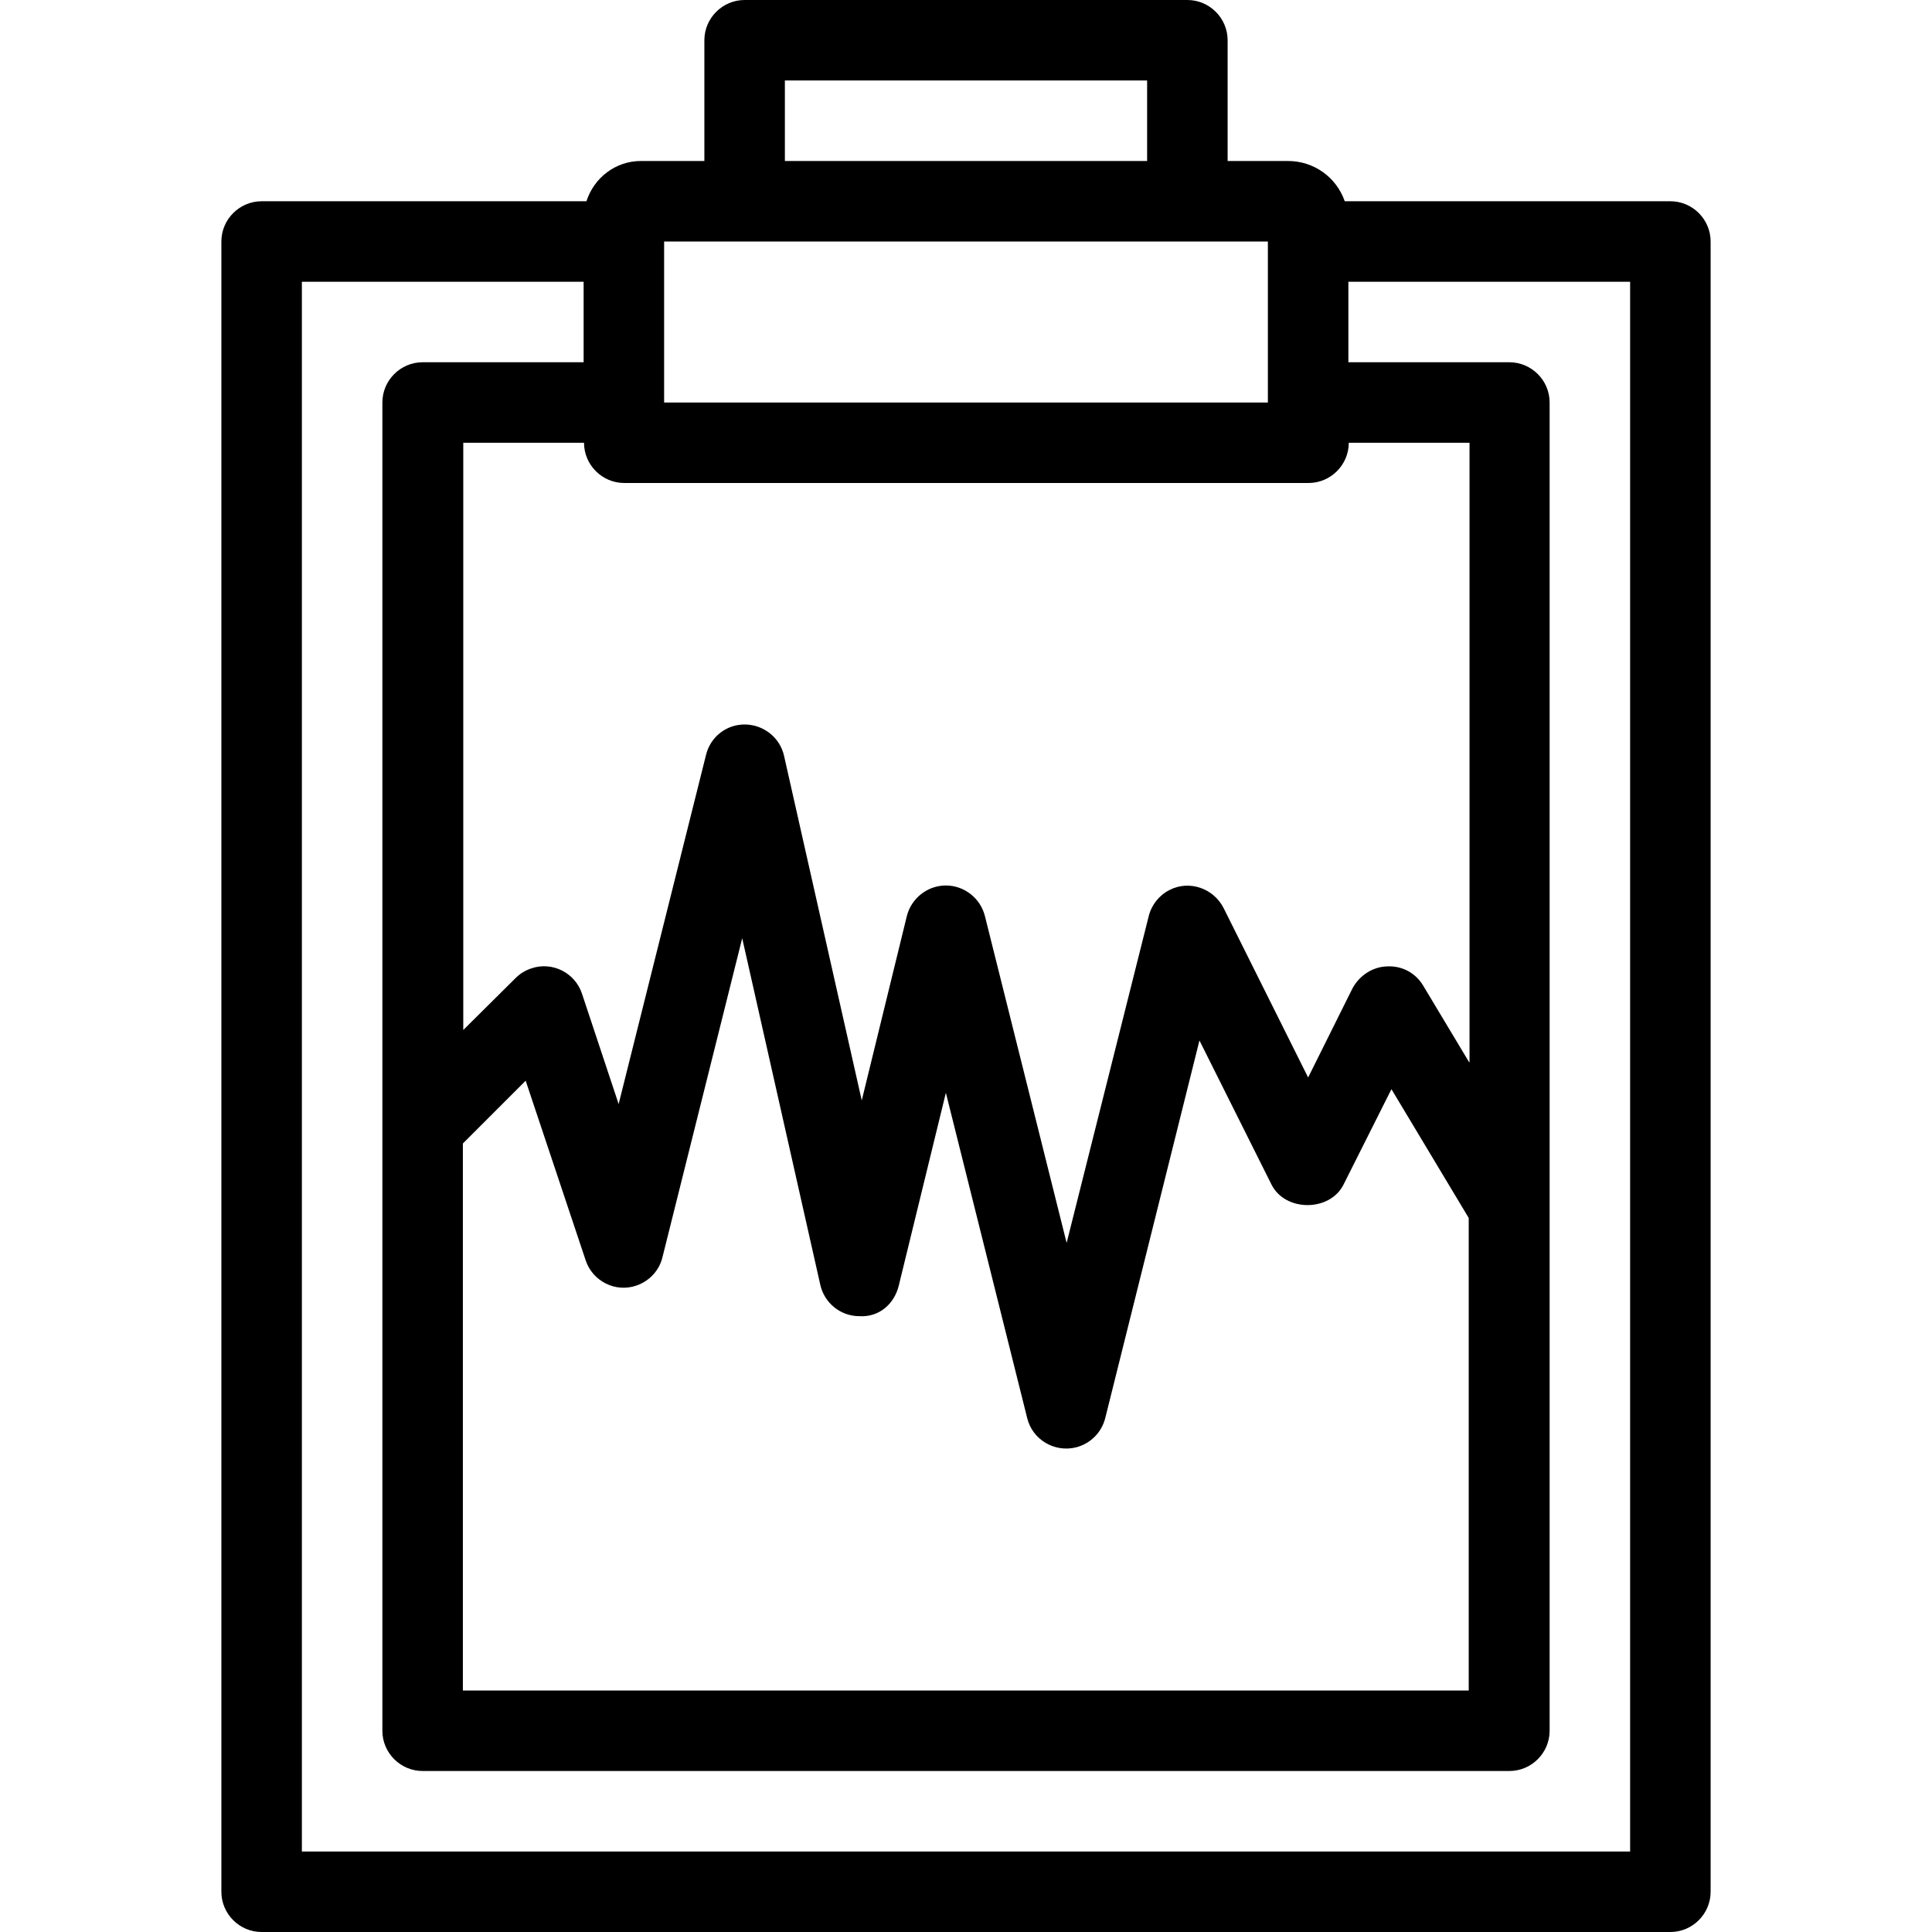 <?xml version="1.0" encoding="iso-8859-1"?>
<!-- Uploaded to: SVG Repo, www.svgrepo.com, Generator: SVG Repo Mixer Tools -->
<svg fill="#000000" height="800px" width="800px" version="1.1" id="Layer_1" xmlns="http://www.w3.org/2000/svg" xmlns:xlink="http://www.w3.org/1999/xlink" 
	 viewBox="0 0 512 512" xml:space="preserve">
<g>
	<g>
		<path d="M442.667,53.333h-86.293c-2.24-6.4-8.213-10.667-15.04-10.667h-16v-32C325.333,4.8,320.533,0,314.667,0H197.333
			c-5.867,0-10.667,4.8-10.667,10.667v32h-16.853c-6.613,0-12.373,4.373-14.4,10.667h-86.08c-5.867,0-10.667,4.8-10.667,10.667
			v437.333c0,5.867,4.8,10.667,10.667,10.667h373.333c5.867,0,10.667-4.8,10.667-10.667V64
			C453.333,58.133,448.533,53.333,442.667,53.333z M208,21.333h96v21.333h-96V21.333z M176,64h10.667H336v42.667H176V64z
			 M165.44,128h181.333c5.867,0,10.667-4.8,10.667-10.667h32v164.16h-0.107l-12.16-20.267c-2.027-3.413-5.653-5.333-9.6-5.12
			c-3.84,0.107-7.36,2.453-9.173,5.867l-11.733,23.573l-22.4-44.907c-2.667-5.227-9.067-7.467-14.293-4.8
			c-2.773,1.387-4.8,3.947-5.547,6.933l-21.76,86.613l-21.653-86.613c-1.173-4.693-5.44-8.107-10.347-8.107
			s-9.173,3.413-10.347,8.107l-11.947,48.853l-20.587-91.307c-1.067-4.8-5.333-8.213-10.24-8.32s-9.28,3.2-10.453,8.107
			l-23.147,92.48l-9.707-29.227c-1.813-5.547-7.893-8.64-13.44-6.72c-1.6,0.533-2.987,1.387-4.16,2.56l-13.867,13.76V117.333h32
			C154.773,123.2,159.573,128,165.44,128z M389.227,322.773V448h-266.56V303.04l16.64-16.64l15.893,47.573
			c1.813,5.547,7.893,8.64,13.44,6.72c3.413-1.173,6.08-3.947,6.933-7.573l21.12-84.48l20.693,91.84
			c1.067,4.8,5.333,8.32,10.347,8.32c5.333,0.32,9.28-3.307,10.453-8.107l12.48-51.093l21.547,86.187
			c1.387,5.76,7.253,9.173,12.907,7.787c3.84-0.96,6.827-3.947,7.787-7.787l24.96-100.053l19.093,38.187
			c3.627,7.253,15.467,7.253,19.093,0l12.693-25.28L389.227,322.773z M432,490.667H80v-416h74.667V96H112
			c-5.867,0-10.667,4.8-10.667,10.667v352c0,5.867,4.8,10.667,10.667,10.667h288c5.867,0,10.667-4.8,10.667-10.667v-352
			C410.667,100.8,405.867,96,400,96h-42.667V74.667H432V490.667z"/>
	</g>
</g>
</svg>